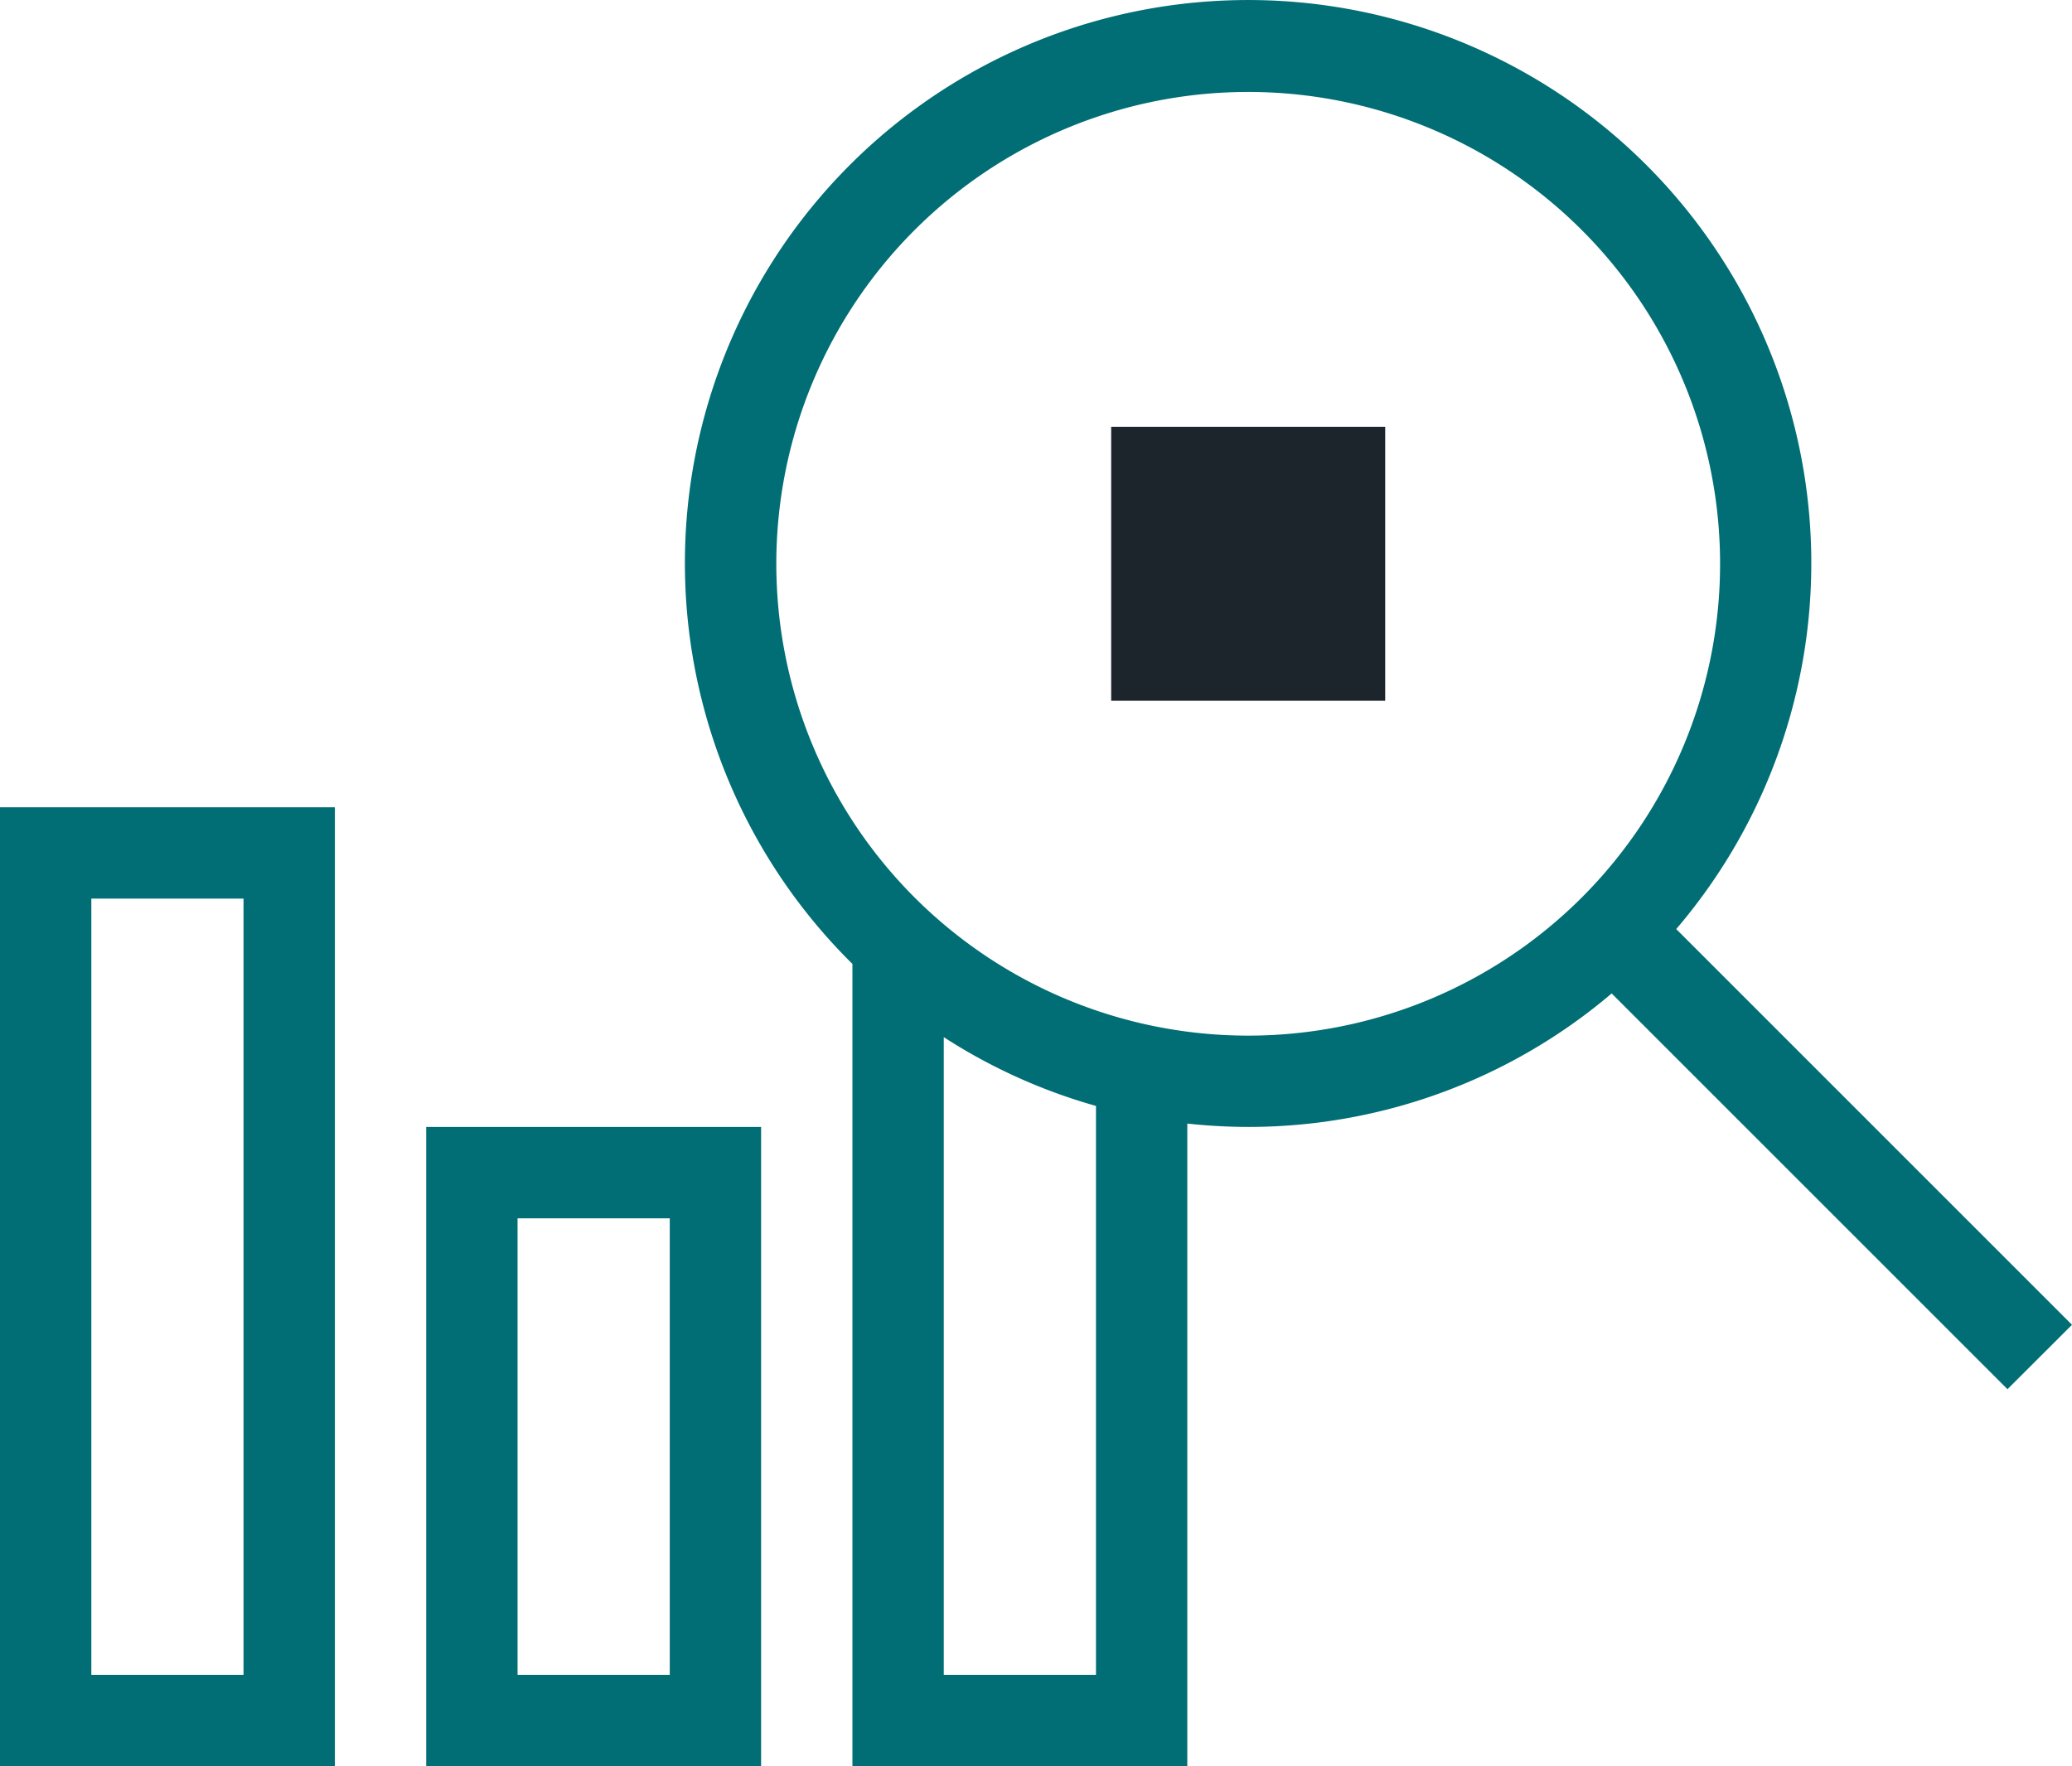 <?xml version="1.0" encoding="UTF-8"?> <svg xmlns="http://www.w3.org/2000/svg" width="97" height="82.691" viewBox="0 0 97 82.691"><g data-name="Layer 1"><g data-name="Data Insight"><path data-name="Path 21" d="M0 82.651h15.677V37.756H0zm4.276-40.619H11.4v36.343H4.276zm15.677 40.619H35.63v-29.93H19.953zM24.229 57h7.126v21.375h-7.126zM97 61.985 78.472 43.457a26.366 26.366 0 1 0-38.566 1.632v37.562h15.677V52.564a26.863 26.863 0 0 0 2.85.157 26.252 26.252 0 0 0 17.017-6.25L93.979 65zm-45.692 16.39h-7.126V48.517a26.2 26.2 0 0 0 7.126 3.221zm7.126-29.929a22.091 22.091 0 1 1 22.091-22.091 22.091 22.091 0 0 1-22.091 22.091z" transform="translate(0 .041)" style="fill:#006e74"></path><path data-name="Rectangle 39" transform="translate(52.02 19.982)" style="fill:#1c242c" d="M0 0h12.827v12.827H0z"></path></g></g></svg> 